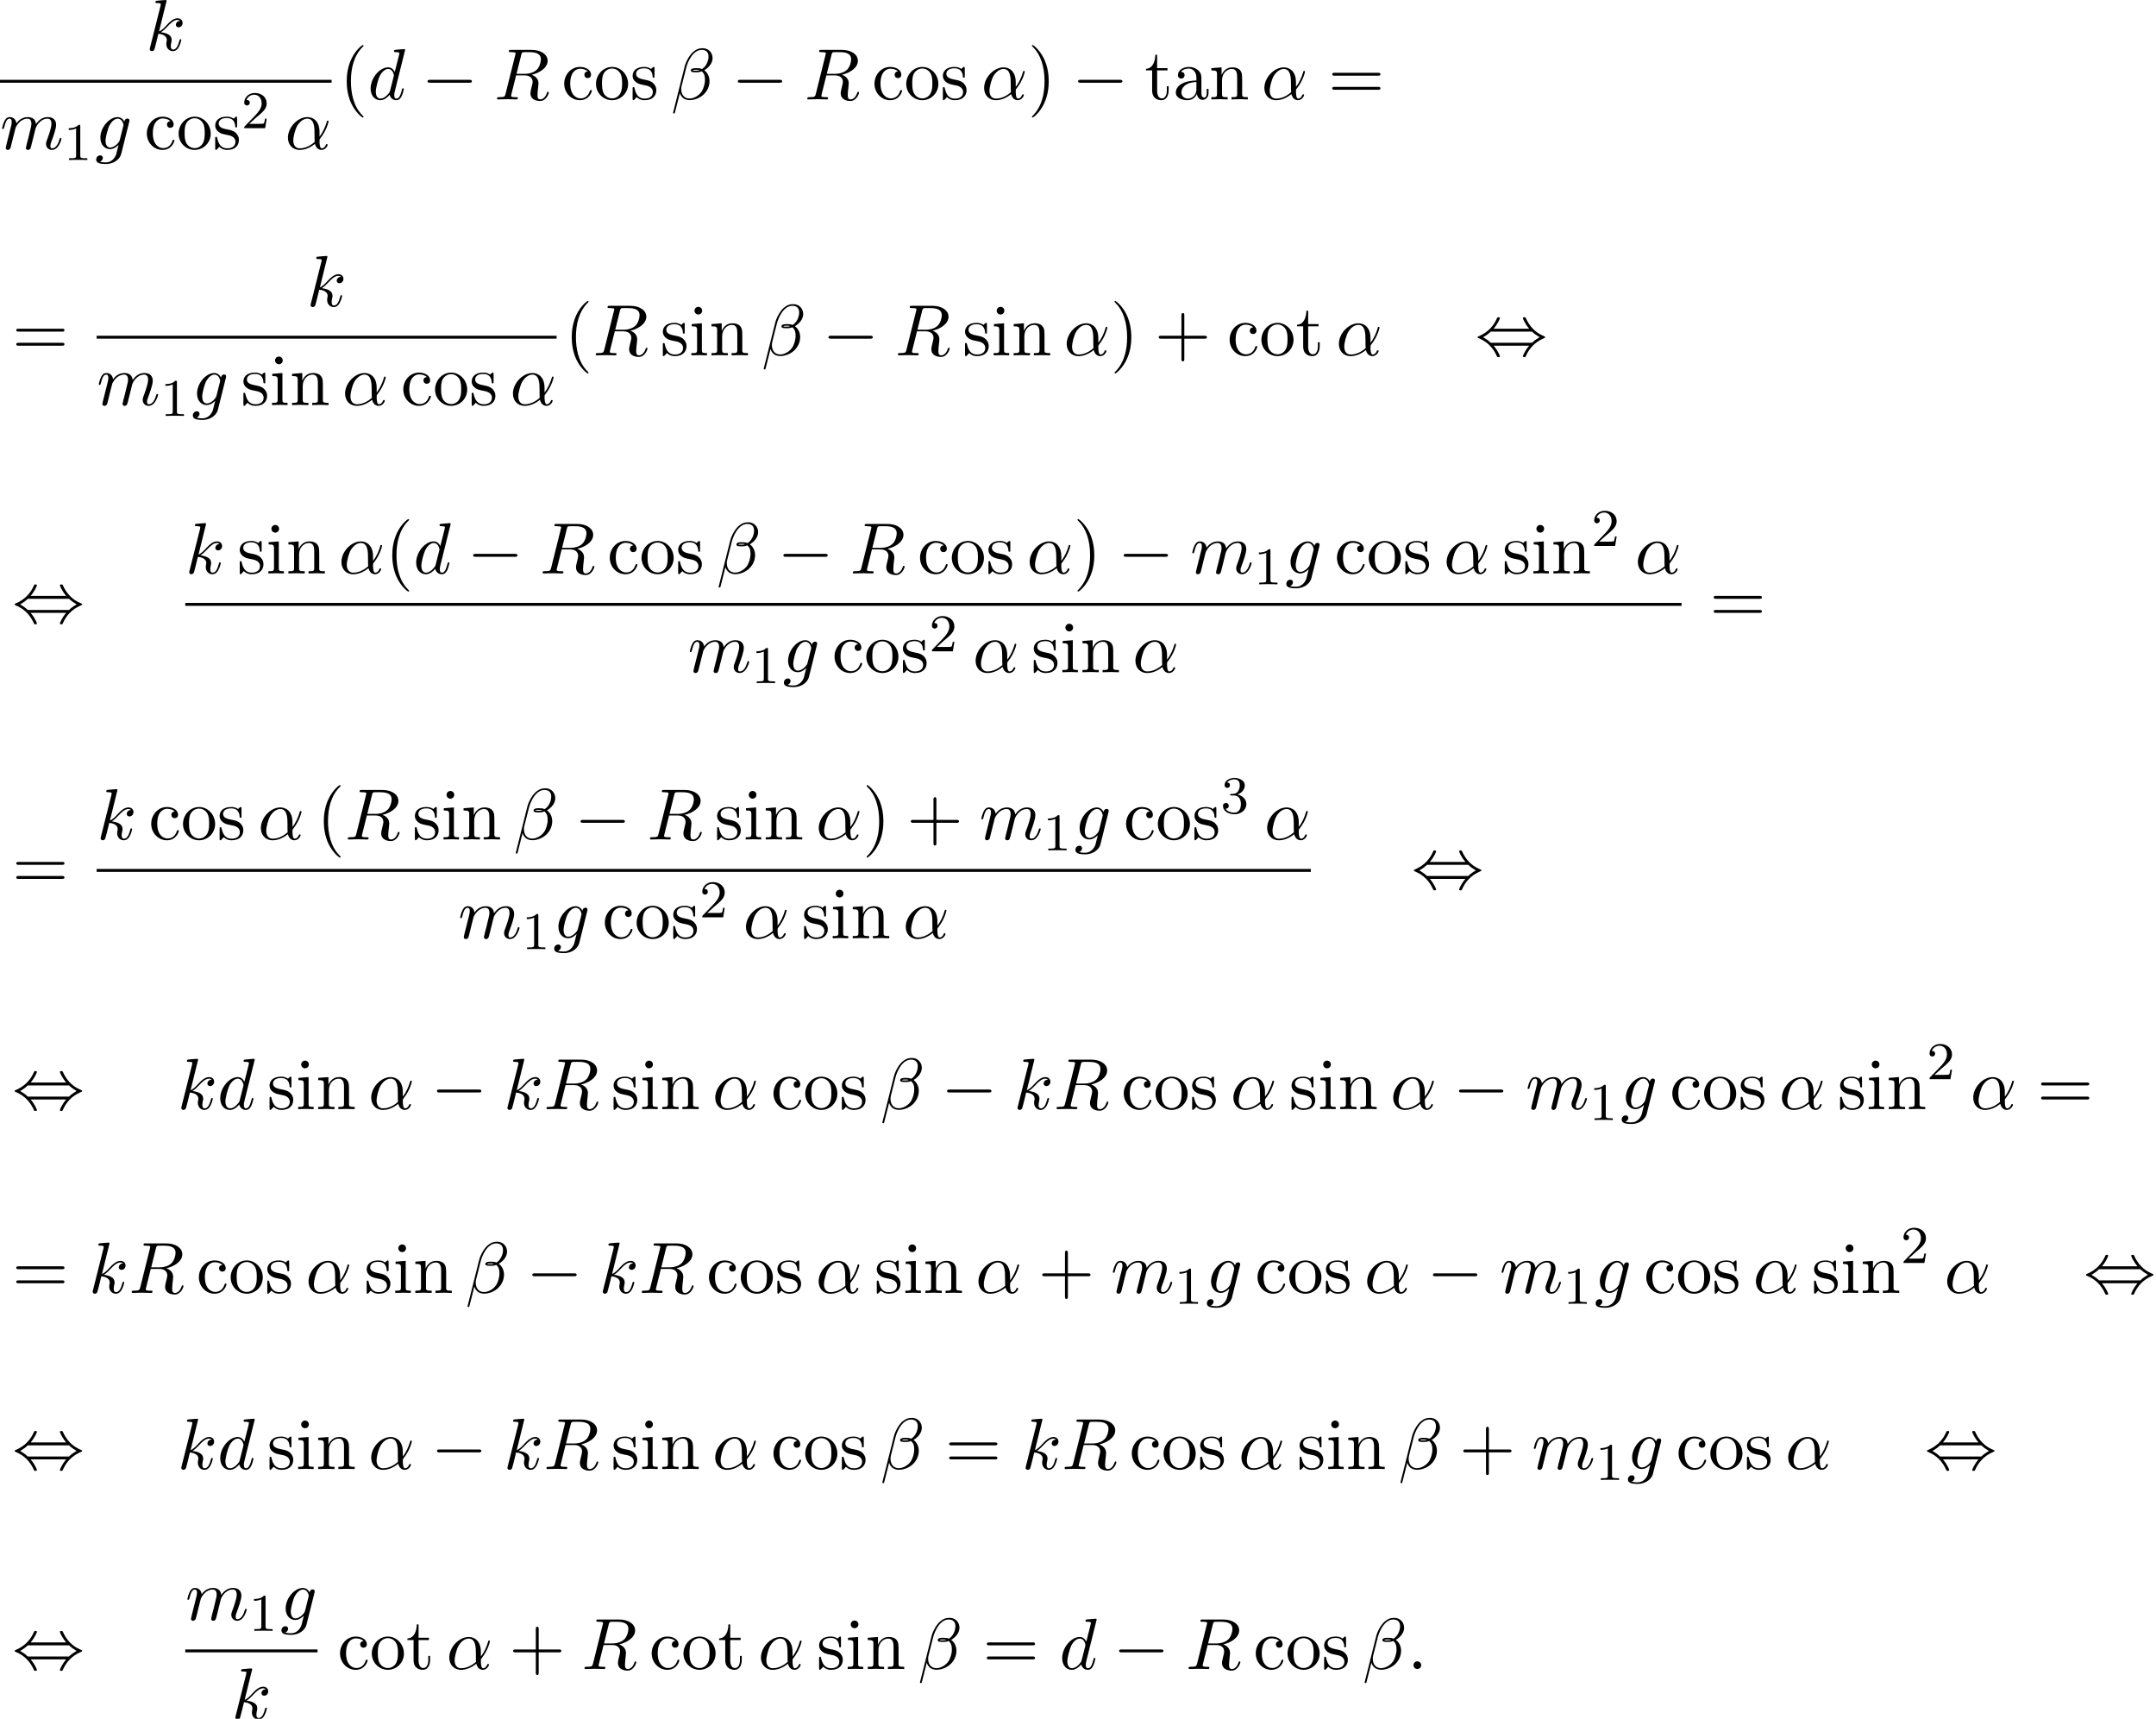 <?xml version='1.0' encoding='UTF-8'?>
<!-- This file was generated by dvisvgm 2.13.3 -->
<svg version='1.1' xmlns='http://www.w3.org/2000/svg' xmlns:xlink='http://www.w3.org/1999/xlink' width='324.442pt' height='258.609pt' viewBox='71.503 80.697 324.442 258.609'>
<defs>
<path id='g0-0' d='M7.189-2.509C7.375-2.509 7.571-2.509 7.571-2.727S7.375-2.945 7.189-2.945H1.287C1.102-2.945 .905-2.945 .905-2.727S1.102-2.509 1.287-2.509H7.189Z'/>
<path id='g0-44' d='M2.771-4.004C3.393-4.713 3.72-5.509 3.72-5.596C3.72-5.727 3.6-5.727 3.502-5.727C3.338-5.727 3.338-5.716 3.24-5.498C2.793-4.495 1.985-3.491 .556-2.88C.404-2.815 .371-2.804 .371-2.727C.371-2.705 .371-2.684 .382-2.662C.404-2.64 .415-2.629 .633-2.531C1.833-2.029 2.727-1.102 3.284 .164C3.327 .262 3.371 .273 3.502 .273C3.6 .273 3.72 .273 3.72 .142C3.72 .055 3.393-.742 2.771-1.451H8.127C7.505-.742 7.178 .055 7.178 .142C7.178 .273 7.298 .273 7.396 .273C7.56 .273 7.56 .262 7.658 .044C8.105-.96 8.913-1.964 10.342-2.575C10.495-2.64 10.527-2.651 10.527-2.727C10.527-2.749 10.527-2.771 10.516-2.793C10.495-2.815 10.484-2.825 10.265-2.924C9.065-3.425 8.171-4.353 7.615-5.618C7.571-5.716 7.527-5.727 7.396-5.727C7.298-5.727 7.178-5.727 7.178-5.596C7.178-5.509 7.505-4.713 8.127-4.004H2.771ZM2.345-1.887C2.018-2.204 1.647-2.465 1.2-2.727C1.8-3.076 2.127-3.349 2.345-3.567H8.553C8.88-3.251 9.251-2.989 9.698-2.727C9.098-2.378 8.771-2.105 8.553-1.887H2.345Z'/>
<path id='g3-40' d='M3.611 2.618C3.611 2.585 3.611 2.564 3.425 2.378C2.062 1.004 1.713-1.058 1.713-2.727C1.713-4.625 2.127-6.524 3.469-7.887C3.611-8.018 3.611-8.04 3.611-8.073C3.611-8.149 3.567-8.182 3.502-8.182C3.393-8.182 2.411-7.44 1.767-6.055C1.211-4.855 1.08-3.644 1.08-2.727C1.08-1.876 1.2-.556 1.8 .676C2.455 2.018 3.393 2.727 3.502 2.727C3.567 2.727 3.611 2.695 3.611 2.618Z'/>
<path id='g3-41' d='M3.153-2.727C3.153-3.578 3.033-4.898 2.433-6.131C1.778-7.473 .84-8.182 .731-8.182C.665-8.182 .622-8.138 .622-8.073C.622-8.04 .622-8.018 .829-7.822C1.898-6.742 2.52-5.007 2.52-2.727C2.52-.862 2.116 1.058 .764 2.433C.622 2.564 .622 2.585 .622 2.618C.622 2.684 .665 2.727 .731 2.727C.84 2.727 1.822 1.985 2.465 .6C3.022-.6 3.153-1.811 3.153-2.727Z'/>
<path id='g3-43' d='M4.462-2.509H7.505C7.658-2.509 7.865-2.509 7.865-2.727S7.658-2.945 7.505-2.945H4.462V-6C4.462-6.153 4.462-6.36 4.244-6.36S4.025-6.153 4.025-6V-2.945H.971C.818-2.945 .611-2.945 .611-2.727S.818-2.509 .971-2.509H4.025V.545C4.025 .698 4.025 .905 4.244 .905S4.462 .698 4.462 .545V-2.509Z'/>
<path id='g3-61' d='M7.495-3.567C7.658-3.567 7.865-3.567 7.865-3.785S7.658-4.004 7.505-4.004H.971C.818-4.004 .611-4.004 .611-3.785S.818-3.567 .982-3.567H7.495ZM7.505-1.451C7.658-1.451 7.865-1.451 7.865-1.669S7.658-1.887 7.495-1.887H.982C.818-1.887 .611-1.887 .611-1.669S.818-1.451 .971-1.451H7.505Z'/>
<path id='g3-97' d='M3.633-.829C3.676-.393 3.971 .065 4.484 .065C4.713 .065 5.378-.087 5.378-.971V-1.582H5.105V-.971C5.105-.338 4.833-.273 4.713-.273C4.353-.273 4.309-.764 4.309-.818V-3C4.309-3.458 4.309-3.884 3.916-4.287C3.491-4.713 2.945-4.887 2.422-4.887C1.527-4.887 .775-4.375 .775-3.655C.775-3.327 .993-3.142 1.276-3.142C1.582-3.142 1.778-3.36 1.778-3.644C1.778-3.775 1.724-4.135 1.222-4.145C1.516-4.527 2.051-4.647 2.4-4.647C2.935-4.647 3.556-4.222 3.556-3.251V-2.847C3-2.815 2.236-2.782 1.549-2.455C.731-2.084 .458-1.516 .458-1.036C.458-.153 1.516 .12 2.204 .12C2.924 .12 3.425-.316 3.633-.829ZM3.556-2.618V-1.527C3.556-.491 2.771-.12 2.28-.12C1.745-.12 1.298-.502 1.298-1.047C1.298-1.647 1.756-2.553 3.556-2.618Z'/>
<path id='g3-99' d='M1.276-2.378C1.276-4.156 2.171-4.615 2.749-4.615C2.847-4.615 3.535-4.604 3.916-4.211C3.469-4.178 3.404-3.851 3.404-3.709C3.404-3.425 3.6-3.207 3.905-3.207C4.189-3.207 4.407-3.393 4.407-3.72C4.407-4.462 3.578-4.887 2.738-4.887C1.375-4.887 .371-3.709 .371-2.356C.371-.96 1.451 .12 2.716 .12C4.178 .12 4.527-1.189 4.527-1.298S4.418-1.407 4.385-1.407C4.287-1.407 4.265-1.364 4.244-1.298C3.927-.284 3.218-.153 2.815-.153C2.236-.153 1.276-.622 1.276-2.378Z'/>
<path id='g3-105' d='M1.931-4.822L.404-4.702V-4.364C1.113-4.364 1.211-4.298 1.211-3.764V-.829C1.211-.338 1.091-.338 .36-.338V0C.709-.011 1.298-.033 1.56-.033C1.942-.033 2.324-.011 2.695 0V-.338C1.975-.338 1.931-.393 1.931-.818V-4.822ZM1.975-6.72C1.975-7.069 1.702-7.298 1.396-7.298C1.058-7.298 .818-7.004 .818-6.72C.818-6.425 1.058-6.142 1.396-6.142C1.702-6.142 1.975-6.371 1.975-6.72Z'/>
<path id='g3-110' d='M1.2-3.753V-.829C1.2-.338 1.08-.338 .349-.338V0C.731-.011 1.287-.033 1.582-.033C1.865-.033 2.433-.011 2.804 0V-.338C2.073-.338 1.953-.338 1.953-.829V-2.836C1.953-3.971 2.727-4.582 3.425-4.582C4.113-4.582 4.233-3.993 4.233-3.371V-.829C4.233-.338 4.113-.338 3.382-.338V0C3.764-.011 4.32-.033 4.615-.033C4.898-.033 5.465-.011 5.836 0V-.338C5.269-.338 4.996-.338 4.985-.665V-2.749C4.985-3.687 4.985-4.025 4.647-4.418C4.495-4.604 4.135-4.822 3.502-4.822C2.705-4.822 2.193-4.353 1.887-3.676V-4.822L.349-4.702V-4.364C1.113-4.364 1.2-4.287 1.2-3.753Z'/>
<path id='g3-111' d='M5.138-2.335C5.138-3.731 4.047-4.887 2.727-4.887C1.364-4.887 .305-3.698 .305-2.335C.305-.927 1.44 .12 2.716 .12C4.036 .12 5.138-.949 5.138-2.335ZM2.727-.153C2.258-.153 1.778-.382 1.484-.884C1.211-1.364 1.211-2.029 1.211-2.422C1.211-2.847 1.211-3.436 1.473-3.916C1.767-4.418 2.28-4.647 2.716-4.647C3.196-4.647 3.665-4.407 3.949-3.938S4.233-2.836 4.233-2.422C4.233-2.029 4.233-1.44 3.993-.96C3.753-.469 3.273-.153 2.727-.153Z'/>
<path id='g3-115' d='M2.269-2.116C2.509-2.073 3.404-1.898 3.404-1.113C3.404-.556 3.022-.12 2.171-.12C1.255-.12 .862-.742 .655-1.669C.622-1.811 .611-1.855 .502-1.855C.36-1.855 .36-1.778 .36-1.582V-.142C.36 .044 .36 .12 .48 .12C.535 .12 .545 .109 .753-.098C.775-.12 .775-.142 .971-.349C1.451 .109 1.942 .12 2.171 .12C3.425 .12 3.927-.611 3.927-1.396C3.927-1.975 3.6-2.302 3.469-2.433C3.109-2.782 2.684-2.869 2.225-2.956C1.615-3.076 .884-3.218 .884-3.851C.884-4.233 1.167-4.68 2.105-4.68C3.305-4.68 3.36-3.698 3.382-3.36C3.393-3.262 3.491-3.262 3.513-3.262C3.655-3.262 3.655-3.316 3.655-3.524V-4.625C3.655-4.811 3.655-4.887 3.535-4.887C3.48-4.887 3.458-4.887 3.316-4.756C3.284-4.713 3.175-4.615 3.131-4.582C2.716-4.887 2.269-4.887 2.105-4.887C.775-4.887 .36-4.156 .36-3.545C.36-3.164 .535-2.858 .829-2.618C1.178-2.335 1.484-2.269 2.269-2.116Z'/>
<path id='g3-116' d='M1.887-4.364H3.447V-4.702H1.887V-6.709H1.615C1.604-5.815 1.276-4.647 .207-4.604V-4.364H1.135V-1.353C1.135-.011 2.149 .12 2.542 .12C3.316 .12 3.622-.655 3.622-1.353V-1.975H3.349V-1.375C3.349-.567 3.022-.153 2.618-.153C1.887-.153 1.887-1.145 1.887-1.331V-4.364Z'/>
<path id='g1-11' d='M5.204-2.575C5.204-4.287 4.189-4.822 3.382-4.822C1.887-4.822 .447-3.262 .447-1.724C.447-.709 1.102 .12 2.215 .12C2.902 .12 3.687-.131 4.516-.796C4.658-.218 5.018 .12 5.509 .12C6.087 .12 6.425-.48 6.425-.655C6.425-.731 6.36-.764 6.295-.764C6.218-.764 6.185-.731 6.153-.655C5.956-.12 5.564-.12 5.542-.12C5.204-.12 5.204-.971 5.204-1.233C5.204-1.462 5.204-1.484 5.313-1.615C6.338-2.902 6.567-4.167 6.567-4.178C6.567-4.2 6.556-4.287 6.436-4.287C6.327-4.287 6.327-4.255 6.273-4.058C6.076-3.371 5.716-2.542 5.204-1.898V-2.575ZM4.473-1.08C3.513-.24 2.673-.12 2.236-.12C1.582-.12 1.255-.611 1.255-1.309C1.255-1.844 1.538-3.022 1.887-3.578C2.4-4.375 2.989-4.582 3.371-4.582C4.451-4.582 4.451-3.153 4.451-2.302C4.451-1.898 4.451-1.265 4.473-1.08Z'/>
<path id='g1-12' d='M6.273-6.207C6.273-7.025 5.673-7.702 4.789-7.702C4.156-7.702 3.851-7.527 3.469-7.244C2.869-6.807 2.269-5.749 2.062-4.92L.327 2.007C.316 2.051 .371 2.116 .458 2.116S.578 2.095 .589 2.062L1.353-.949C1.56-.295 2.04 .109 2.836 .109S4.451-.273 4.942-.753C5.465-1.255 5.815-1.953 5.815-2.76C5.815-3.545 5.411-4.113 5.018-4.385C5.651-4.745 6.273-5.422 6.273-6.207ZM4.309-4.396C4.167-4.342 4.047-4.32 3.785-4.32C3.633-4.32 3.415-4.309 3.305-4.364C3.327-4.473 3.72-4.451 3.84-4.451C4.069-4.451 4.167-4.451 4.309-4.396ZM5.662-6.458C5.662-5.695 5.247-4.909 4.68-4.571C4.385-4.68 4.167-4.702 3.84-4.702C3.611-4.702 3-4.713 3-4.353C2.989-4.047 3.556-4.08 3.753-4.08C4.156-4.08 4.32-4.091 4.647-4.222C5.062-3.829 5.116-3.491 5.127-2.989C5.149-2.356 4.887-1.538 4.582-1.113C4.156-.524 3.425-.131 2.804-.131C1.975-.131 1.56-.764 1.56-1.538C1.56-1.647 1.56-1.811 1.615-2.018L2.313-4.778C2.553-5.716 3.338-7.451 4.647-7.451C5.28-7.451 5.662-7.113 5.662-6.458Z'/>
<path id='g1-58' d='M2.095-.578C2.095-.895 1.833-1.156 1.516-1.156S.938-.895 .938-.578S1.2 0 1.516 0S2.095-.262 2.095-.578Z'/>
<path id='g1-82' d='M4.091-6.698C4.156-6.96 4.189-7.069 4.396-7.102C4.495-7.113 4.844-7.113 5.062-7.113C5.836-7.113 7.047-7.113 7.047-6.033C7.047-5.662 6.873-4.909 6.447-4.484C6.164-4.2 5.585-3.851 4.604-3.851H3.382L4.091-6.698ZM5.662-3.709C6.764-3.949 8.062-4.713 8.062-5.815C8.062-6.753 7.08-7.451 5.651-7.451H2.542C2.324-7.451 2.225-7.451 2.225-7.233C2.225-7.113 2.324-7.113 2.531-7.113C2.553-7.113 2.76-7.113 2.945-7.091C3.142-7.069 3.24-7.058 3.24-6.916C3.24-6.873 3.229-6.84 3.196-6.709L1.735-.851C1.625-.425 1.604-.338 .742-.338C.545-.338 .447-.338 .447-.12C.447 0 .578 0 .6 0C.905 0 1.669-.033 1.975-.033S3.055 0 3.36 0C3.447 0 3.578 0 3.578-.218C3.578-.338 3.48-.338 3.273-.338C2.869-.338 2.564-.338 2.564-.535C2.564-.6 2.585-.655 2.596-.72L3.316-3.611H4.615C5.607-3.611 5.804-3 5.804-2.618C5.804-2.455 5.716-2.116 5.651-1.865C5.575-1.56 5.476-1.156 5.476-.938C5.476 .24 6.785 .24 6.927 .24C7.855 .24 8.236-.862 8.236-1.015C8.236-1.145 8.116-1.145 8.105-1.145C8.007-1.145 7.985-1.069 7.964-.993C7.691-.185 7.222 0 6.971 0C6.611 0 6.535-.24 6.535-.665C6.535-1.004 6.6-1.56 6.644-1.909C6.665-2.062 6.687-2.269 6.687-2.422C6.687-3.262 5.956-3.6 5.662-3.709Z'/>
<path id='g1-100' d='M5.629-7.451C5.629-7.462 5.629-7.571 5.487-7.571C5.324-7.571 4.287-7.473 4.102-7.451C4.015-7.44 3.949-7.385 3.949-7.244C3.949-7.113 4.047-7.113 4.211-7.113C4.735-7.113 4.756-7.036 4.756-6.927L4.724-6.709L4.069-4.124C3.873-4.527 3.556-4.822 3.065-4.822C1.789-4.822 .436-3.218 .436-1.625C.436-.6 1.036 .12 1.887 .12C2.105 .12 2.651 .076 3.305-.698C3.393-.24 3.775 .12 4.298 .12C4.68 .12 4.931-.131 5.105-.48C5.291-.873 5.433-1.538 5.433-1.56C5.433-1.669 5.335-1.669 5.302-1.669C5.193-1.669 5.182-1.625 5.149-1.473C4.964-.764 4.767-.12 4.32-.12C4.025-.12 3.993-.404 3.993-.622C3.993-.884 4.015-.96 4.058-1.145L5.629-7.451ZM3.36-1.298C3.305-1.102 3.305-1.08 3.142-.895C2.662-.295 2.215-.12 1.909-.12C1.364-.12 1.211-.72 1.211-1.145C1.211-1.691 1.56-3.033 1.811-3.535C2.149-4.178 2.64-4.582 3.076-4.582C3.785-4.582 3.938-3.687 3.938-3.622S3.916-3.491 3.905-3.436L3.36-1.298Z'/>
<path id='g1-103' d='M5.138-4.113C5.149-4.178 5.171-4.233 5.171-4.309C5.171-4.495 5.04-4.604 4.855-4.604C4.745-4.604 4.451-4.527 4.407-4.135C4.211-4.538 3.829-4.822 3.393-4.822C2.149-4.822 .796-3.295 .796-1.724C.796-.644 1.462 0 2.247 0C2.891 0 3.404-.513 3.513-.633L3.524-.622C3.295 .349 3.164 .796 3.164 .818C3.12 .916 2.749 1.996 1.593 1.996C1.385 1.996 1.025 1.985 .72 1.887C1.047 1.789 1.167 1.505 1.167 1.32C1.167 1.145 1.047 .938 .753 .938C.513 .938 .164 1.135 .164 1.571C.164 2.018 .567 2.236 1.615 2.236C2.978 2.236 3.764 1.385 3.927 .731L5.138-4.113ZM3.72-1.396C3.655-1.113 3.404-.84 3.164-.633C2.935-.436 2.596-.24 2.28-.24C1.735-.24 1.571-.807 1.571-1.244C1.571-1.767 1.887-3.055 2.182-3.611C2.476-4.145 2.945-4.582 3.404-4.582C4.124-4.582 4.276-3.698 4.276-3.644S4.255-3.524 4.244-3.48L3.72-1.396Z'/>
<path id='g1-107' d='M3.131-7.451C3.131-7.462 3.131-7.571 2.989-7.571C2.738-7.571 1.942-7.484 1.658-7.462C1.571-7.451 1.451-7.44 1.451-7.244C1.451-7.113 1.549-7.113 1.713-7.113C2.236-7.113 2.258-7.036 2.258-6.927L2.225-6.709L.644-.425C.6-.273 .6-.251 .6-.185C.6 .065 .818 .12 .916 .12C1.058 .12 1.222 .022 1.287-.109C1.342-.207 1.833-2.225 1.898-2.498C2.269-2.465 3.164-2.291 3.164-1.571C3.164-1.495 3.164-1.451 3.131-1.342C3.109-1.211 3.087-1.08 3.087-.96C3.087-.316 3.524 .12 4.091 .12C4.418 .12 4.713-.055 4.953-.458C5.225-.938 5.345-1.538 5.345-1.56C5.345-1.669 5.247-1.669 5.215-1.669C5.105-1.669 5.095-1.625 5.062-1.473C4.844-.676 4.593-.12 4.113-.12C3.905-.12 3.764-.24 3.764-.633C3.764-.818 3.807-1.069 3.851-1.244C3.895-1.429 3.895-1.473 3.895-1.582C3.895-2.291 3.207-2.607 2.28-2.727C2.618-2.924 2.967-3.273 3.218-3.535C3.742-4.113 4.244-4.582 4.778-4.582C4.844-4.582 4.855-4.582 4.876-4.571C5.007-4.549 5.018-4.549 5.105-4.484C5.127-4.473 5.127-4.462 5.149-4.44C4.625-4.407 4.527-3.982 4.527-3.851C4.527-3.676 4.647-3.469 4.942-3.469C5.225-3.469 5.542-3.709 5.542-4.135C5.542-4.462 5.291-4.822 4.8-4.822C4.495-4.822 3.993-4.735 3.207-3.862C2.836-3.447 2.411-3.011 1.996-2.847L3.131-7.451Z'/>
<path id='g1-109' d='M.96-.644C.927-.48 .862-.229 .862-.175C.862 .022 1.015 .12 1.178 .12C1.309 .12 1.505 .033 1.582-.185C1.593-.207 1.724-.72 1.789-.993L2.029-1.975C2.095-2.215 2.16-2.455 2.215-2.705C2.258-2.891 2.345-3.207 2.356-3.251C2.52-3.589 3.098-4.582 4.135-4.582C4.625-4.582 4.724-4.178 4.724-3.818C4.724-3.545 4.647-3.24 4.56-2.913L4.255-1.647L4.036-.818C3.993-.6 3.895-.229 3.895-.175C3.895 .022 4.047 .12 4.211 .12C4.549 .12 4.615-.153 4.702-.502C4.855-1.113 5.258-2.705 5.356-3.131C5.389-3.273 5.967-4.582 7.156-4.582C7.625-4.582 7.745-4.211 7.745-3.818C7.745-3.196 7.287-1.953 7.069-1.375C6.971-1.113 6.927-.993 6.927-.775C6.927-.262 7.309 .12 7.822 .12C8.847 .12 9.251-1.473 9.251-1.56C9.251-1.669 9.153-1.669 9.12-1.669C9.011-1.669 9.011-1.636 8.956-1.473C8.793-.895 8.444-.12 7.844-.12C7.658-.12 7.582-.229 7.582-.48C7.582-.753 7.68-1.015 7.778-1.255C7.985-1.822 8.444-3.033 8.444-3.655C8.444-4.364 8.007-4.822 7.189-4.822S5.815-4.342 5.411-3.764C5.4-3.905 5.367-4.276 5.062-4.538C4.789-4.767 4.44-4.822 4.167-4.822C3.185-4.822 2.651-4.124 2.465-3.873C2.411-4.495 1.953-4.822 1.462-4.822C.96-4.822 .753-4.396 .655-4.2C.458-3.818 .316-3.175 .316-3.142C.316-3.033 .425-3.033 .447-3.033C.556-3.033 .567-3.044 .633-3.284C.818-4.058 1.036-4.582 1.429-4.582C1.604-4.582 1.767-4.495 1.767-4.08C1.767-3.851 1.735-3.731 1.593-3.164L.96-.644Z'/>
<path id='g2-49' d='M2.503-5.077C2.503-5.292 2.487-5.3 2.271-5.3C1.945-4.981 1.522-4.79 .765-4.79V-4.527C.98-4.527 1.411-4.527 1.873-4.742V-.654C1.873-.359 1.849-.263 1.092-.263H.813V0C1.14-.024 1.825-.024 2.184-.024S3.236-.024 3.563 0V-.263H3.284C2.527-.263 2.503-.359 2.503-.654V-5.077Z'/>
<path id='g2-50' d='M2.248-1.626C2.375-1.745 2.71-2.008 2.837-2.12C3.332-2.574 3.802-3.013 3.802-3.738C3.802-4.686 3.005-5.3 2.008-5.3C1.052-5.3 .422-4.575 .422-3.866C.422-3.475 .733-3.419 .845-3.419C1.012-3.419 1.259-3.539 1.259-3.842C1.259-4.256 .861-4.256 .765-4.256C.996-4.838 1.53-5.037 1.921-5.037C2.662-5.037 3.045-4.407 3.045-3.738C3.045-2.909 2.463-2.303 1.522-1.339L.518-.303C.422-.215 .422-.199 .422 0H3.571L3.802-1.427H3.555C3.531-1.267 3.467-.869 3.371-.717C3.324-.654 2.718-.654 2.59-.654H1.172L2.248-1.626Z'/>
<path id='g2-51' d='M2.016-2.662C2.646-2.662 3.045-2.2 3.045-1.363C3.045-.367 2.479-.072 2.056-.072C1.618-.072 1.02-.231 .741-.654C1.028-.654 1.227-.837 1.227-1.1C1.227-1.355 1.044-1.538 .789-1.538C.574-1.538 .351-1.403 .351-1.084C.351-.327 1.164 .167 2.072 .167C3.132 .167 3.873-.566 3.873-1.363C3.873-2.024 3.347-2.63 2.534-2.805C3.164-3.029 3.634-3.571 3.634-4.208S2.917-5.3 2.088-5.3C1.235-5.3 .59-4.838 .59-4.232C.59-3.937 .789-3.81 .996-3.81C1.243-3.81 1.403-3.985 1.403-4.216C1.403-4.511 1.148-4.623 .972-4.631C1.307-5.069 1.921-5.093 2.064-5.093C2.271-5.093 2.877-5.029 2.877-4.208C2.877-3.65 2.646-3.316 2.534-3.188C2.295-2.941 2.112-2.925 1.626-2.893C1.474-2.885 1.411-2.877 1.411-2.774C1.411-2.662 1.482-2.662 1.618-2.662H2.016Z'/>
</defs>
<g id='page1'>
<use x='93.441' y='88.273' xlink:href='#g1-107'/>
<rect x='71.503' y='92.708' height='.436' width='49.899'/>
<use x='71.503' y='103.136' xlink:href='#g1-109'/>
<use x='81.081' y='104.773' xlink:href='#g2-49'/>
<use x='85.813' y='103.136' xlink:href='#g1-103'/>
<use x='93.226' y='103.136' xlink:href='#g3-99'/>
<use x='98.075' y='103.136' xlink:href='#g3-111'/>
<use x='103.529' y='103.136' xlink:href='#g3-115'/>
<use x='107.832' y='99.985' xlink:href='#g2-50'/>
<use x='114.383' y='103.136' xlink:href='#g1-11'/>
<use x='122.597' y='95.653' xlink:href='#g3-40'/>
<use x='126.84' y='95.653' xlink:href='#g1-100'/>
<use x='134.942' y='95.653' xlink:href='#g0-0'/>
<use x='145.851' y='95.653' xlink:href='#g1-82'/>
<use x='156.037' y='95.653' xlink:href='#g3-99'/>
<use x='160.885' y='95.653' xlink:href='#g3-111'/>
<use x='166.34' y='95.653' xlink:href='#g3-115'/>
<use x='172.461' y='95.653' xlink:href='#g1-12'/>
<use x='181.631' y='95.653' xlink:href='#g0-0'/>
<use x='192.54' y='95.653' xlink:href='#g1-82'/>
<use x='202.726' y='95.653' xlink:href='#g3-99'/>
<use x='207.574' y='95.653' xlink:href='#g3-111'/>
<use x='213.029' y='95.653' xlink:href='#g3-115'/>
<use x='219.15' y='95.653' xlink:href='#g1-11'/>
<use x='226.169' y='95.653' xlink:href='#g3-41'/>
<use x='232.836' y='95.653' xlink:href='#g0-0'/>
<use x='243.745' y='95.653' xlink:href='#g3-116'/>
<use x='247.987' y='95.653' xlink:href='#g3-97'/>
<use x='253.442' y='95.653' xlink:href='#g3-110'/>
<use x='261.321' y='95.653' xlink:href='#g1-11'/>
<use x='271.37' y='95.653' xlink:href='#g3-61'/>
<use x='73.338' y='134.161' xlink:href='#g3-61'/>
<use x='117.645' y='126.781' xlink:href='#g1-107'/>
<rect x='86.048' y='131.216' height='.436' width='69.216'/>
<use x='86.048' y='141.644' xlink:href='#g1-109'/>
<use x='95.626' y='143.28' xlink:href='#g2-49'/>
<use x='100.359' y='141.644' xlink:href='#g1-103'/>
<use x='107.772' y='141.644' xlink:href='#g3-115'/>
<use x='112.075' y='141.644' xlink:href='#g3-105'/>
<use x='115.105' y='141.644' xlink:href='#g3-110'/>
<use x='122.984' y='141.644' xlink:href='#g1-11'/>
<use x='131.821' y='141.644' xlink:href='#g3-99'/>
<use x='136.669' y='141.644' xlink:href='#g3-111'/>
<use x='142.124' y='141.644' xlink:href='#g3-115'/>
<use x='148.245' y='141.644' xlink:href='#g1-11'/>
<use x='156.459' y='134.161' xlink:href='#g3-40'/>
<use x='160.702' y='134.161' xlink:href='#g1-82'/>
<use x='170.888' y='134.161' xlink:href='#g3-115'/>
<use x='175.191' y='134.161' xlink:href='#g3-105'/>
<use x='178.221' y='134.161' xlink:href='#g3-110'/>
<use x='186.1' y='134.161' xlink:href='#g1-12'/>
<use x='195.27' y='134.161' xlink:href='#g0-0'/>
<use x='206.179' y='134.161' xlink:href='#g1-82'/>
<use x='216.365' y='134.161' xlink:href='#g3-115'/>
<use x='220.668' y='134.161' xlink:href='#g3-105'/>
<use x='223.698' y='134.161' xlink:href='#g3-110'/>
<use x='231.577' y='134.161' xlink:href='#g1-11'/>
<use x='238.596' y='134.161' xlink:href='#g3-41'/>
<use x='245.262' y='134.161' xlink:href='#g3-43'/>
<use x='256.171' y='134.161' xlink:href='#g3-99'/>
<use x='261.02' y='134.161' xlink:href='#g3-111'/>
<use x='266.475' y='134.161' xlink:href='#g3-116'/>
<use x='272.535' y='134.161' xlink:href='#g1-11'/>
<use x='293.493' y='134.161' xlink:href='#g0-44'/>
<use x='73.338' y='174.36' xlink:href='#g0-44'/>
<use x='99.382' y='166.98' xlink:href='#g1-107'/>
<use x='107.222' y='166.98' xlink:href='#g3-115'/>
<use x='111.525' y='166.98' xlink:href='#g3-105'/>
<use x='114.556' y='166.98' xlink:href='#g3-110'/>
<use x='122.435' y='166.98' xlink:href='#g1-11'/>
<use x='129.453' y='166.98' xlink:href='#g3-40'/>
<use x='133.696' y='166.98' xlink:href='#g1-100'/>
<use x='141.798' y='166.98' xlink:href='#g0-0'/>
<use x='152.707' y='166.98' xlink:href='#g1-82'/>
<use x='162.893' y='166.98' xlink:href='#g3-99'/>
<use x='167.741' y='166.98' xlink:href='#g3-111'/>
<use x='173.196' y='166.98' xlink:href='#g3-115'/>
<use x='179.317' y='166.98' xlink:href='#g1-12'/>
<use x='188.487' y='166.98' xlink:href='#g0-0'/>
<use x='199.397' y='166.98' xlink:href='#g1-82'/>
<use x='209.582' y='166.98' xlink:href='#g3-99'/>
<use x='214.431' y='166.98' xlink:href='#g3-111'/>
<use x='219.885' y='166.98' xlink:href='#g3-115'/>
<use x='226.006' y='166.98' xlink:href='#g1-11'/>
<use x='233.025' y='166.98' xlink:href='#g3-41'/>
<use x='239.692' y='166.98' xlink:href='#g0-0'/>
<use x='250.601' y='166.98' xlink:href='#g1-109'/>
<use x='260.179' y='168.617' xlink:href='#g2-49'/>
<use x='264.912' y='166.98' xlink:href='#g1-103'/>
<use x='272.324' y='166.98' xlink:href='#g3-99'/>
<use x='277.173' y='166.98' xlink:href='#g3-111'/>
<use x='282.628' y='166.98' xlink:href='#g3-115'/>
<use x='288.749' y='166.98' xlink:href='#g1-11'/>
<use x='297.586' y='166.98' xlink:href='#g3-115'/>
<use x='301.889' y='166.98' xlink:href='#g3-105'/>
<use x='304.919' y='166.98' xlink:href='#g3-110'/>
<use x='310.98' y='162.849' xlink:href='#g2-50'/>
<use x='317.53' y='166.98' xlink:href='#g1-11'/>
<rect x='99.382' y='171.415' height='.436' width='225.168'/>
<use x='174.991' y='181.843' xlink:href='#g1-109'/>
<use x='184.57' y='183.48' xlink:href='#g2-49'/>
<use x='189.302' y='181.843' xlink:href='#g1-103'/>
<use x='196.715' y='181.843' xlink:href='#g3-99'/>
<use x='201.563' y='181.843' xlink:href='#g3-111'/>
<use x='207.018' y='181.843' xlink:href='#g3-115'/>
<use x='211.321' y='178.692' xlink:href='#g2-50'/>
<use x='217.871' y='181.843' xlink:href='#g1-11'/>
<use x='226.708' y='181.843' xlink:href='#g3-115'/>
<use x='231.011' y='181.843' xlink:href='#g3-105'/>
<use x='234.042' y='181.843' xlink:href='#g3-110'/>
<use x='241.92' y='181.843' xlink:href='#g1-11'/>
<use x='328.775' y='174.36' xlink:href='#g3-61'/>
<use x='73.338' y='214.387' xlink:href='#g3-61'/>
<use x='86.048' y='207.007' xlink:href='#g1-107'/>
<use x='93.889' y='207.007' xlink:href='#g3-99'/>
<use x='98.738' y='207.007' xlink:href='#g3-111'/>
<use x='104.192' y='207.007' xlink:href='#g3-115'/>
<use x='110.313' y='207.007' xlink:href='#g1-11'/>
<use x='119.15' y='207.007' xlink:href='#g3-40'/>
<use x='123.393' y='207.007' xlink:href='#g1-82'/>
<use x='133.578' y='207.007' xlink:href='#g3-115'/>
<use x='137.881' y='207.007' xlink:href='#g3-105'/>
<use x='140.912' y='207.007' xlink:href='#g3-110'/>
<use x='148.79' y='207.007' xlink:href='#g1-12'/>
<use x='157.961' y='207.007' xlink:href='#g0-0'/>
<use x='168.87' y='207.007' xlink:href='#g1-82'/>
<use x='179.056' y='207.007' xlink:href='#g3-115'/>
<use x='183.359' y='207.007' xlink:href='#g3-105'/>
<use x='186.389' y='207.007' xlink:href='#g3-110'/>
<use x='194.268' y='207.007' xlink:href='#g1-11'/>
<use x='201.287' y='207.007' xlink:href='#g3-41'/>
<use x='207.953' y='207.007' xlink:href='#g3-43'/>
<use x='218.862' y='207.007' xlink:href='#g1-109'/>
<use x='228.441' y='208.644' xlink:href='#g2-49'/>
<use x='233.173' y='207.007' xlink:href='#g1-103'/>
<use x='240.586' y='207.007' xlink:href='#g3-99'/>
<use x='245.434' y='207.007' xlink:href='#g3-111'/>
<use x='250.889' y='207.007' xlink:href='#g3-115'/>
<use x='255.192' y='203.049' xlink:href='#g2-51'/>
<use x='261.742' y='207.007' xlink:href='#g1-11'/>
<rect x='86.048' y='211.442' height='.436' width='182.713'/>
<use x='140.431' y='221.871' xlink:href='#g1-109'/>
<use x='150.009' y='223.507' xlink:href='#g2-49'/>
<use x='154.741' y='221.871' xlink:href='#g1-103'/>
<use x='162.154' y='221.871' xlink:href='#g3-99'/>
<use x='167.003' y='221.871' xlink:href='#g3-111'/>
<use x='172.457' y='221.871' xlink:href='#g3-115'/>
<use x='176.76' y='218.719' xlink:href='#g2-50'/>
<use x='183.311' y='221.871' xlink:href='#g1-11'/>
<use x='192.148' y='221.871' xlink:href='#g3-115'/>
<use x='196.451' y='221.871' xlink:href='#g3-105'/>
<use x='199.481' y='221.871' xlink:href='#g3-110'/>
<use x='207.36' y='221.871' xlink:href='#g1-11'/>
<use x='283.896' y='214.387' xlink:href='#g0-44'/>
<use x='73.338' y='247.58' xlink:href='#g0-44'/>
<use x='98.186' y='247.58' xlink:href='#g1-107'/>
<use x='104.209' y='247.58' xlink:href='#g1-100'/>
<use x='111.705' y='247.58' xlink:href='#g3-115'/>
<use x='116.008' y='247.58' xlink:href='#g3-105'/>
<use x='119.038' y='247.58' xlink:href='#g3-110'/>
<use x='126.917' y='247.58' xlink:href='#g1-11'/>
<use x='136.36' y='247.58' xlink:href='#g0-0'/>
<use x='147.269' y='247.58' xlink:href='#g1-107'/>
<use x='153.292' y='247.58' xlink:href='#g1-82'/>
<use x='163.478' y='247.58' xlink:href='#g3-115'/>
<use x='167.781' y='247.58' xlink:href='#g3-105'/>
<use x='170.811' y='247.58' xlink:href='#g3-110'/>
<use x='178.69' y='247.58' xlink:href='#g1-11'/>
<use x='187.527' y='247.58' xlink:href='#g3-99'/>
<use x='192.375' y='247.58' xlink:href='#g3-111'/>
<use x='197.83' y='247.58' xlink:href='#g3-115'/>
<use x='203.951' y='247.58' xlink:href='#g1-12'/>
<use x='213.121' y='247.58' xlink:href='#g0-0'/>
<use x='224.03' y='247.58' xlink:href='#g1-107'/>
<use x='230.053' y='247.58' xlink:href='#g1-82'/>
<use x='240.239' y='247.58' xlink:href='#g3-99'/>
<use x='245.087' y='247.58' xlink:href='#g3-111'/>
<use x='250.542' y='247.58' xlink:href='#g3-115'/>
<use x='256.663' y='247.58' xlink:href='#g1-11'/>
<use x='265.5' y='247.58' xlink:href='#g3-115'/>
<use x='269.803' y='247.58' xlink:href='#g3-105'/>
<use x='272.833' y='247.58' xlink:href='#g3-110'/>
<use x='280.712' y='247.58' xlink:href='#g1-11'/>
<use x='290.155' y='247.58' xlink:href='#g0-0'/>
<use x='301.064' y='247.58' xlink:href='#g1-109'/>
<use x='310.643' y='249.216' xlink:href='#g2-49'/>
<use x='315.375' y='247.58' xlink:href='#g1-103'/>
<use x='322.788' y='247.58' xlink:href='#g3-99'/>
<use x='327.636' y='247.58' xlink:href='#g3-111'/>
<use x='333.091' y='247.58' xlink:href='#g3-115'/>
<use x='339.212' y='247.58' xlink:href='#g1-11'/>
<use x='348.049' y='247.58' xlink:href='#g3-115'/>
<use x='352.352' y='247.58' xlink:href='#g3-105'/>
<use x='355.383' y='247.58' xlink:href='#g3-110'/>
<use x='361.443' y='243.076' xlink:href='#g2-50'/>
<use x='367.994' y='247.58' xlink:href='#g1-11'/>
<use x='378.043' y='247.58' xlink:href='#g3-61'/>
<use x='73.338' y='275.233' xlink:href='#g3-61'/>
<use x='84.853' y='275.233' xlink:href='#g1-107'/>
<use x='90.875' y='275.233' xlink:href='#g1-82'/>
<use x='101.061' y='275.233' xlink:href='#g3-99'/>
<use x='105.909' y='275.233' xlink:href='#g3-111'/>
<use x='111.364' y='275.233' xlink:href='#g3-115'/>
<use x='117.485' y='275.233' xlink:href='#g1-11'/>
<use x='126.322' y='275.233' xlink:href='#g3-115'/>
<use x='130.625' y='275.233' xlink:href='#g3-105'/>
<use x='133.656' y='275.233' xlink:href='#g3-110'/>
<use x='141.534' y='275.233' xlink:href='#g1-12'/>
<use x='150.705' y='275.233' xlink:href='#g0-0'/>
<use x='161.614' y='275.233' xlink:href='#g1-107'/>
<use x='167.637' y='275.233' xlink:href='#g1-82'/>
<use x='177.822' y='275.233' xlink:href='#g3-99'/>
<use x='182.671' y='275.233' xlink:href='#g3-111'/>
<use x='188.125' y='275.233' xlink:href='#g3-115'/>
<use x='194.246' y='275.233' xlink:href='#g1-11'/>
<use x='203.084' y='275.233' xlink:href='#g3-115'/>
<use x='207.387' y='275.233' xlink:href='#g3-105'/>
<use x='210.417' y='275.233' xlink:href='#g3-110'/>
<use x='218.296' y='275.233' xlink:href='#g1-11'/>
<use x='227.739' y='275.233' xlink:href='#g3-43'/>
<use x='238.648' y='275.233' xlink:href='#g1-109'/>
<use x='248.226' y='276.869' xlink:href='#g2-49'/>
<use x='252.958' y='275.233' xlink:href='#g1-103'/>
<use x='260.371' y='275.233' xlink:href='#g3-99'/>
<use x='265.22' y='275.233' xlink:href='#g3-111'/>
<use x='270.674' y='275.233' xlink:href='#g3-115'/>
<use x='276.796' y='275.233' xlink:href='#g1-11'/>
<use x='286.239' y='275.233' xlink:href='#g0-0'/>
<use x='297.148' y='275.233' xlink:href='#g1-109'/>
<use x='306.726' y='276.869' xlink:href='#g2-49'/>
<use x='311.458' y='275.233' xlink:href='#g1-103'/>
<use x='318.871' y='275.233' xlink:href='#g3-99'/>
<use x='323.72' y='275.233' xlink:href='#g3-111'/>
<use x='329.174' y='275.233' xlink:href='#g3-115'/>
<use x='335.295' y='275.233' xlink:href='#g1-11'/>
<use x='344.133' y='275.233' xlink:href='#g3-115'/>
<use x='348.436' y='275.233' xlink:href='#g3-105'/>
<use x='351.466' y='275.233' xlink:href='#g3-110'/>
<use x='357.526' y='270.729' xlink:href='#g2-50'/>
<use x='364.077' y='275.233' xlink:href='#g1-11'/>
<use x='385.035' y='275.233' xlink:href='#g0-44'/>
<use x='73.338' y='301.734' xlink:href='#g0-44'/>
<use x='98.186' y='301.734' xlink:href='#g1-107'/>
<use x='104.209' y='301.734' xlink:href='#g1-100'/>
<use x='111.705' y='301.734' xlink:href='#g3-115'/>
<use x='116.008' y='301.734' xlink:href='#g3-105'/>
<use x='119.038' y='301.734' xlink:href='#g3-110'/>
<use x='126.917' y='301.734' xlink:href='#g1-11'/>
<use x='136.36' y='301.734' xlink:href='#g0-0'/>
<use x='147.269' y='301.734' xlink:href='#g1-107'/>
<use x='153.292' y='301.734' xlink:href='#g1-82'/>
<use x='163.478' y='301.734' xlink:href='#g3-115'/>
<use x='167.781' y='301.734' xlink:href='#g3-105'/>
<use x='170.811' y='301.734' xlink:href='#g3-110'/>
<use x='178.69' y='301.734' xlink:href='#g1-11'/>
<use x='187.527' y='301.734' xlink:href='#g3-99'/>
<use x='192.375' y='301.734' xlink:href='#g3-111'/>
<use x='197.83' y='301.734' xlink:href='#g3-115'/>
<use x='203.951' y='301.734' xlink:href='#g1-12'/>
<use x='213.727' y='301.734' xlink:href='#g3-61'/>
<use x='225.243' y='301.734' xlink:href='#g1-107'/>
<use x='231.265' y='301.734' xlink:href='#g1-82'/>
<use x='241.451' y='301.734' xlink:href='#g3-99'/>
<use x='246.299' y='301.734' xlink:href='#g3-111'/>
<use x='251.754' y='301.734' xlink:href='#g3-115'/>
<use x='257.875' y='301.734' xlink:href='#g1-11'/>
<use x='266.712' y='301.734' xlink:href='#g3-115'/>
<use x='271.015' y='301.734' xlink:href='#g3-105'/>
<use x='274.046' y='301.734' xlink:href='#g3-110'/>
<use x='281.924' y='301.734' xlink:href='#g1-12'/>
<use x='291.095' y='301.734' xlink:href='#g3-43'/>
<use x='302.004' y='301.734' xlink:href='#g1-109'/>
<use x='311.582' y='303.37' xlink:href='#g2-49'/>
<use x='316.314' y='301.734' xlink:href='#g1-103'/>
<use x='323.727' y='301.734' xlink:href='#g3-99'/>
<use x='328.576' y='301.734' xlink:href='#g3-111'/>
<use x='334.03' y='301.734' xlink:href='#g3-115'/>
<use x='340.152' y='301.734' xlink:href='#g1-11'/>
<use x='361.11' y='301.734' xlink:href='#g0-44'/>
<use x='73.338' y='331.823' xlink:href='#g0-44'/>
<use x='99.382' y='324.443' xlink:href='#g1-109'/>
<use x='108.96' y='326.08' xlink:href='#g2-49'/>
<use x='113.692' y='324.443' xlink:href='#g1-103'/>
<rect x='99.382' y='328.878' height='.436' width='19.905'/>
<use x='106.323' y='339.306' xlink:href='#g1-107'/>
<use x='122.301' y='331.823' xlink:href='#g3-99'/>
<use x='127.149' y='331.823' xlink:href='#g3-111'/>
<use x='132.604' y='331.823' xlink:href='#g3-116'/>
<use x='138.664' y='331.823' xlink:href='#g1-11'/>
<use x='148.107' y='331.823' xlink:href='#g3-43'/>
<use x='159.016' y='331.823' xlink:href='#g1-82'/>
<use x='169.202' y='331.823' xlink:href='#g3-99'/>
<use x='174.05' y='331.823' xlink:href='#g3-111'/>
<use x='179.505' y='331.823' xlink:href='#g3-116'/>
<use x='185.566' y='331.823' xlink:href='#g1-11'/>
<use x='194.403' y='331.823' xlink:href='#g3-115'/>
<use x='198.706' y='331.823' xlink:href='#g3-105'/>
<use x='201.736' y='331.823' xlink:href='#g3-110'/>
<use x='209.615' y='331.823' xlink:href='#g1-12'/>
<use x='219.391' y='331.823' xlink:href='#g3-61'/>
<use x='230.906' y='331.823' xlink:href='#g1-100'/>
<use x='239.009' y='331.823' xlink:href='#g0-0'/>
<use x='249.918' y='331.823' xlink:href='#g1-82'/>
<use x='260.103' y='331.823' xlink:href='#g3-99'/>
<use x='264.952' y='331.823' xlink:href='#g3-111'/>
<use x='270.406' y='331.823' xlink:href='#g3-115'/>
<use x='276.527' y='331.823' xlink:href='#g1-12'/>
<use x='283.274' y='331.823' xlink:href='#g1-58'/>
</g>
</svg><!--Rendered by QuickLaTeX.com-->